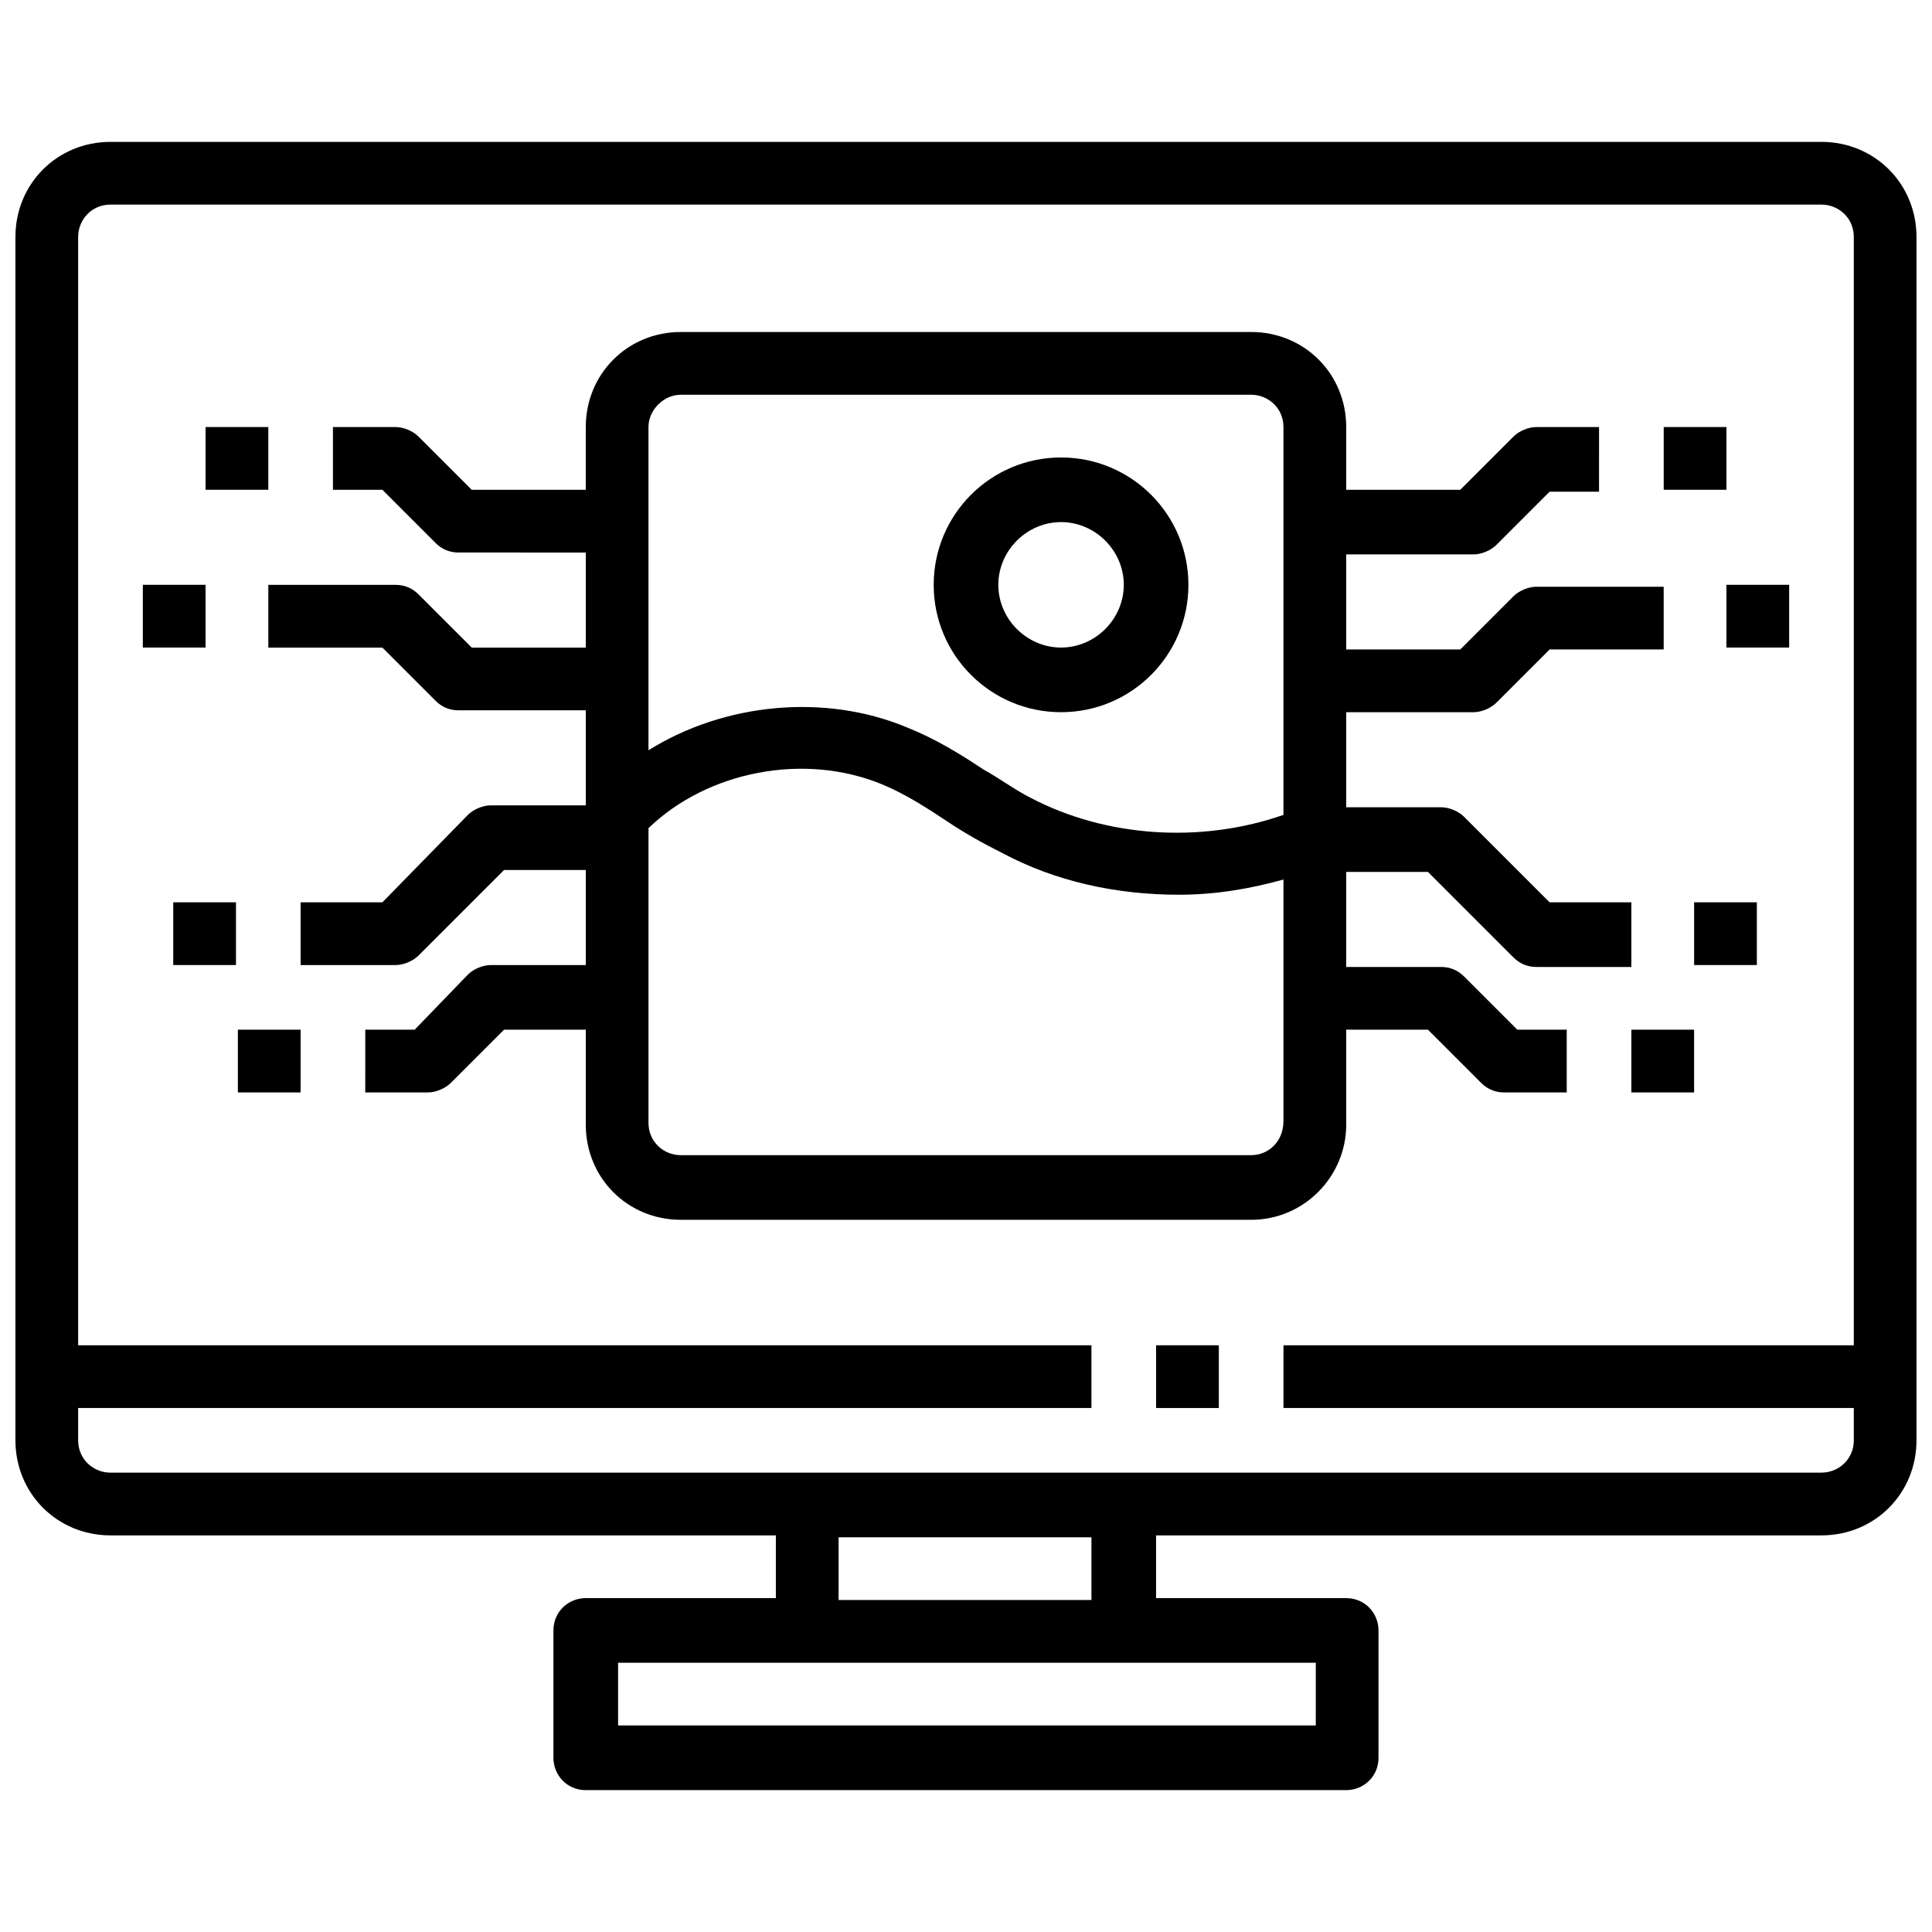 <?xml version="1.0" encoding="UTF-8"?>
<!-- Uploaded to: SVG Repo, www.svgrepo.com, Generator: SVG Repo Mixer Tools -->
<svg width="800px" height="800px" version="1.1" viewBox="144 144 512 512" xmlns="http://www.w3.org/2000/svg">
 <defs>
  <clipPath id="a">
   <path d="m148.09 181h503.81v438h-503.81z"/>
  </clipPath>
 </defs>
 <g clip-path="url(#a)">
  <path d="m626.71 181.6h-453.43c-14.109 0-25.191 11.082-25.191 25.191v318.91c0 14.105 11.082 25.191 25.191 25.191h176.33v16.625h-50.379c-4.535 0-8.566 3.527-8.566 8.566v33.754c0 4.535 3.527 8.566 8.566 8.566h201.52c4.535 0 8.566-3.527 8.566-8.566v-33.754c0-4.535-3.527-8.566-8.566-8.566h-50.383v-16.625h176.33c14.105 0 25.191-11.082 25.191-25.191v-318.91c0-14.109-11.082-25.191-25.191-25.191zm-134.52 419.67h-184.39v-16.625h184.9l-0.004 16.625zm-58.441-33.25h-67.512v-16.625h67.008v16.625zm192.96-33.754h-453.43c-4.535 0-8.566-3.527-8.566-8.566v-8.566h268.53v-16.625h-268.53v-293.72c0-4.535 3.527-8.566 8.566-8.566h453.43c4.535 0 8.566 3.527 8.566 8.566v293.72h-151.14v16.625h151.14v8.566c-0.004 5.035-4.035 8.562-8.57 8.562z"/>
 </g>
 <path d="m450.38 500.51h16.625v16.625h-16.625z"/>
 <path d="m500.76 442.07v-25.191h21.664l14.105 14.105c1.512 1.512 3.527 2.519 6.047 2.519h16.625v-16.625h-13.102l-14.105-14.105c-1.512-1.512-3.527-2.519-6.047-2.519h-25.191v-25.191h21.664l22.672 22.672c1.512 1.512 3.527 2.519 6.047 2.519h25.191v-17.129h-21.664l-22.672-22.672c-1.512-1.512-4.031-2.519-6.047-2.519h-25.191v-25.191h33.754c2.016 0 4.535-1.008 6.047-2.519l14.105-14.105h30.23v-16.625h-33.754c-2.016 0-4.535 1.008-6.047 2.519l-14.105 14.105h-30.23v-25.191h33.754c2.016 0 4.535-1.008 6.047-2.519l14.105-14.105h13.098l0.004-17.129h-16.625c-2.016 0-4.535 1.008-6.047 2.519l-14.105 14.105h-30.23l0.004-16.625c0-14.105-11.082-25.191-25.191-25.191h-151.14c-14.105 0-25.191 11.082-25.191 25.191v16.625h-30.23l-14.105-14.105c-1.508-1.512-4.027-2.519-6.043-2.519h-16.625v16.625h13.098l14.105 14.105c1.512 1.512 3.527 2.519 6.047 2.519l33.758 0.004v25.191h-30.23l-14.105-14.105c-1.512-1.512-3.527-2.519-6.047-2.519h-33.754v16.625h30.23l14.105 14.105c1.512 1.512 3.527 2.519 6.047 2.519l33.754-0.004v25.191h-25.191c-2.016 0-4.535 1.008-6.047 2.519l-22.672 23.176h-21.664v16.625h25.191c2.016 0 4.535-1.008 6.047-2.519l22.672-22.672h21.664v25.191h-25.191c-2.016 0-4.535 1.008-6.047 2.519l-14.105 14.609h-13.098l-0.004 16.625h16.625c2.016 0 4.535-1.008 6.047-2.519l14.105-14.105h21.668v25.191c0 14.105 11.082 25.191 25.191 25.191h151.14c14.102 0 25.188-11.59 25.188-25.191zm-176.34-193.46h151.14c4.535 0 8.566 3.527 8.566 8.566v102.78c-21.664 7.559-46.855 6.047-67.008-4.535-4.031-2.016-8.062-5.039-12.594-7.559-6.047-4.031-12.594-8.062-20.152-11.082-21.664-9.07-48.367-6.551-68.52 6.047v-85.652c0-4.535 4.031-8.562 8.562-8.562zm151.14 201.52h-151.14c-4.535 0-8.566-3.527-8.566-8.566l0.004-78.09c15.617-15.113 41.312-20.152 61.969-11.586 6.047 2.519 11.586 6.047 17.633 10.078 4.535 3.023 9.07 5.543 14.105 8.062 14.105 7.559 30.23 11.082 46.855 11.082 9.574 0 18.641-1.512 27.711-4.031v63.984c-0.004 5.539-4.031 9.066-8.566 9.066z"/>
 <path d="m425.19 332.74c18.641 0 33.754-15.113 33.754-33.754s-15.113-33.754-33.754-33.754-33.754 15.113-33.754 33.754 15.113 33.754 33.754 33.754zm0-50.379c9.07 0 16.625 7.559 16.625 16.625 0 9.07-7.559 16.625-16.625 16.625-9.07 0-16.625-7.559-16.625-16.625s7.559-16.625 16.625-16.625z"/>
 <path d="m198.48 257.17h16.625v16.625h-16.625z"/>
 <path d="m207.04 416.88h16.625v16.625h-16.625z"/>
 <path d="m181.85 298.98h16.625v16.625h-16.625z"/>
 <path d="m189.91 383.12h16.625v16.625h-16.625z"/>
 <path d="m584.9 257.17h16.625v16.625h-16.625z"/>
 <path d="m576.33 416.88h16.625v16.625h-16.625z"/>
 <path d="m601.52 298.98h16.625v16.625h-16.625z"/>
 <path d="m592.96 383.12h16.625v16.625h-16.625z"/>
</svg>